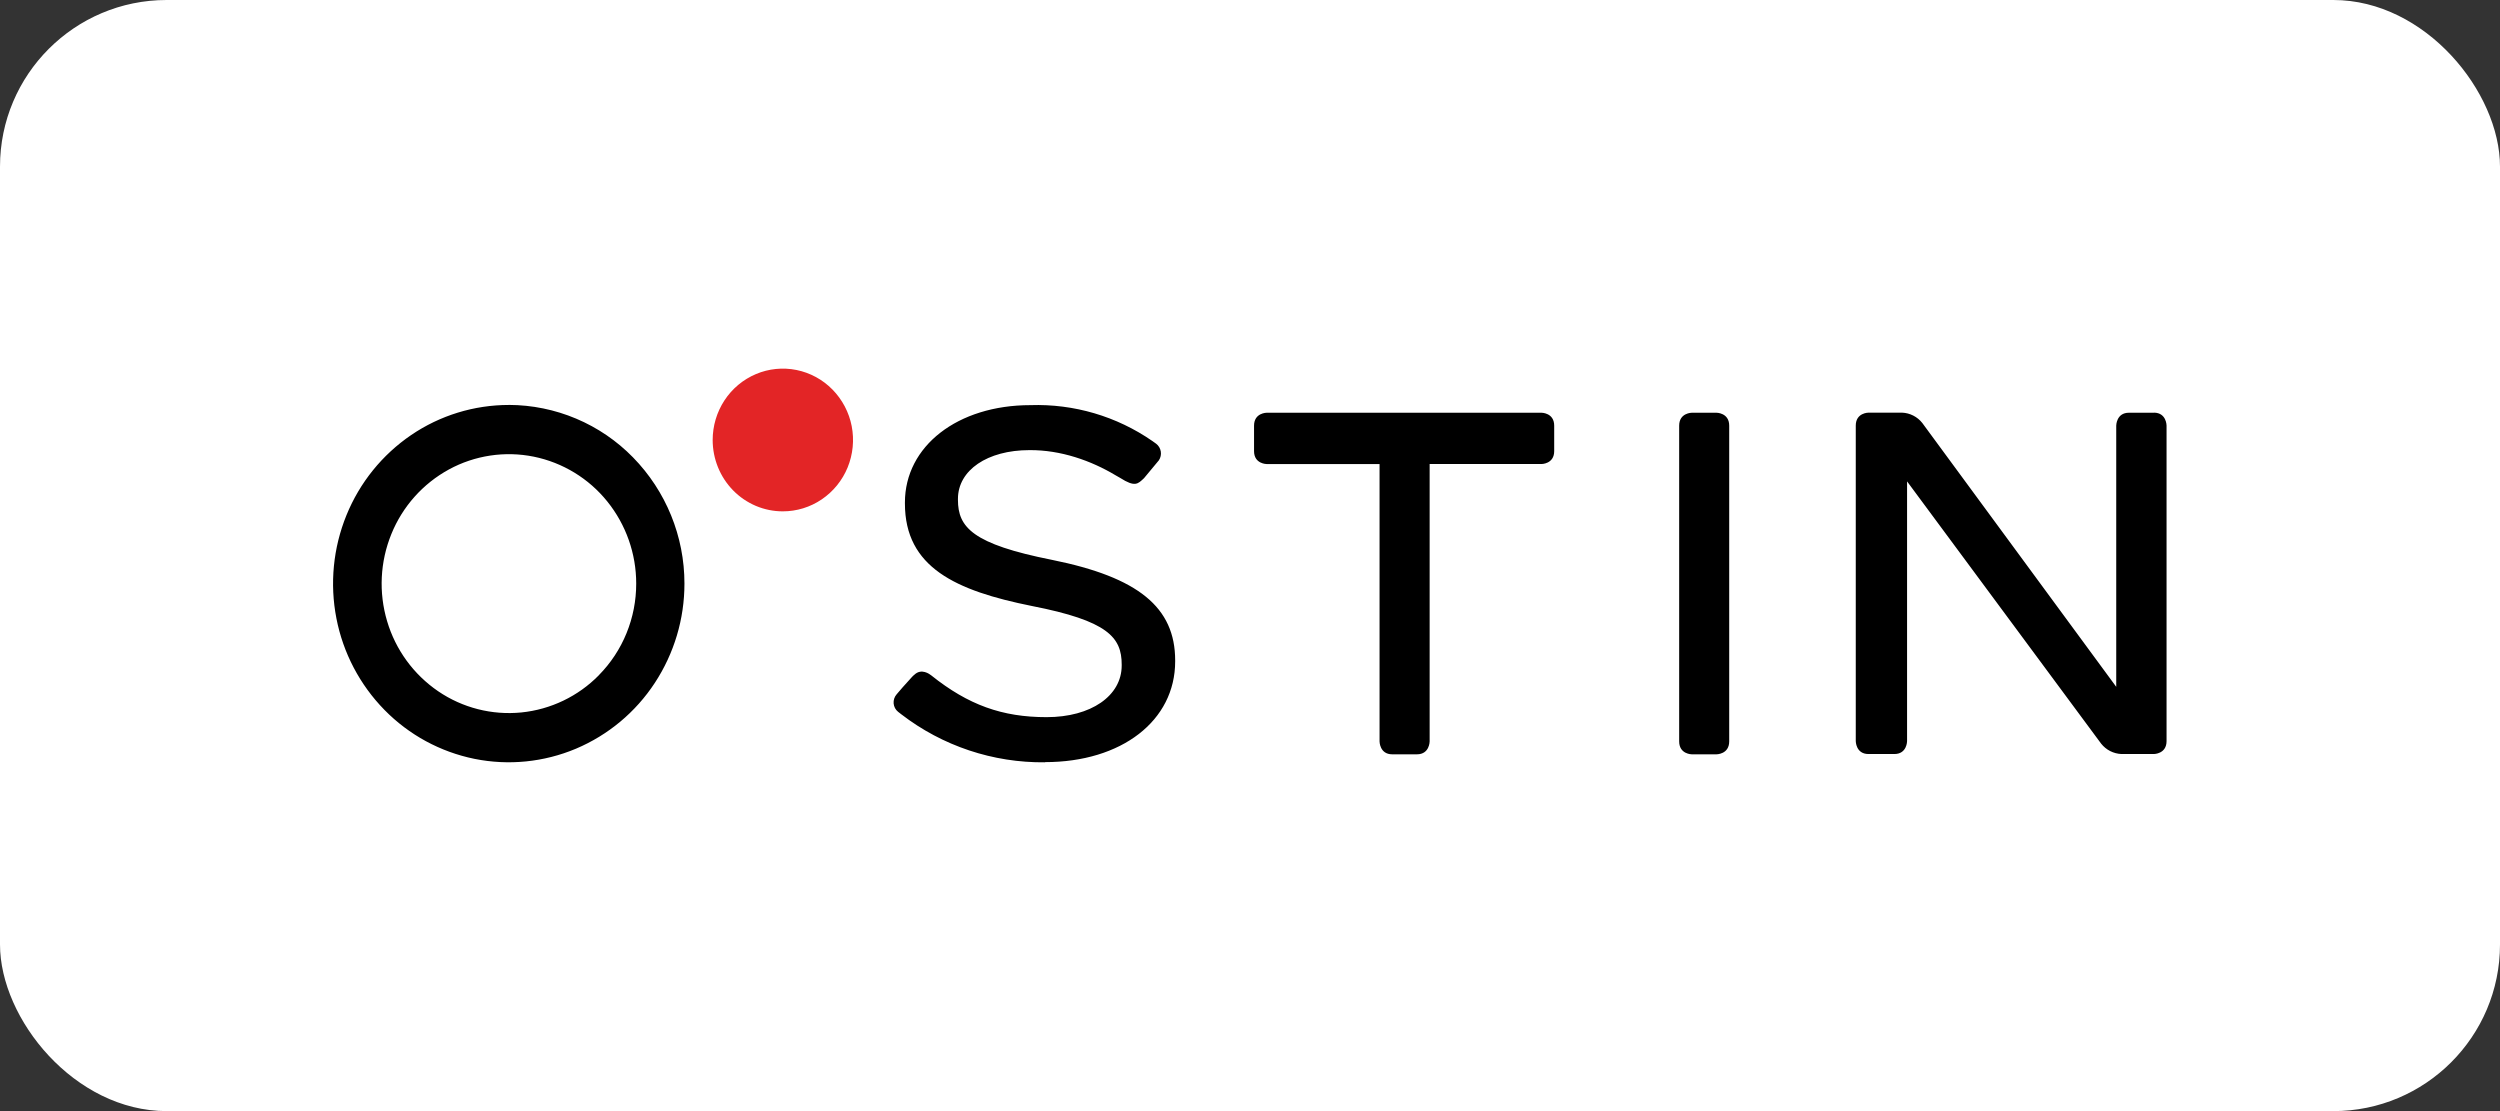 <svg width="180" height="80" viewBox="0 0 180 80" fill="none" xmlns="http://www.w3.org/2000/svg">
<rect x="0" y="0" width="180" height="80" fill="#333333" stroke="none"/>
<rect width="180" height="80" rx="12" fill="white"/>
<g clip-path="url(#clip0_10944_105821)">
<path d="M56.358 36.817C57.358 36.819 58.336 36.518 59.167 35.954C60.002 35.386 60.651 34.585 61.032 33.65C61.415 32.709 61.516 31.677 61.322 30.68C61.128 29.686 60.648 28.771 59.938 28.048C59.236 27.331 58.335 26.84 57.352 26.64C56.371 26.441 55.353 26.543 54.431 26.932C53.504 27.324 52.715 27.983 52.163 28.825C51.607 29.674 51.312 30.666 51.312 31.681C51.312 32.355 51.443 33.023 51.696 33.646C51.948 34.267 52.32 34.833 52.789 35.312C53.256 35.788 53.813 36.166 54.426 36.426C55.038 36.684 55.695 36.817 56.358 36.817Z" fill="#E32526"/>
<path d="M43.118 48.617C41.628 50.135 39.652 51.084 37.535 51.297C35.422 51.506 33.303 50.966 31.548 49.77C29.779 48.562 28.48 46.78 27.872 44.725C27.258 42.661 27.365 40.449 28.177 38.454C28.98 36.471 30.445 34.826 32.323 33.8C34.188 32.785 36.35 32.459 38.431 32.88C40.519 33.306 42.392 34.448 43.727 36.108C45.075 37.783 45.809 39.869 45.807 42.019C45.809 43.243 45.572 44.456 45.11 45.589C44.651 46.718 43.974 47.745 43.118 48.613V48.616V48.617ZM36.638 29.157C34.131 29.157 31.682 29.91 29.608 31.32C27.519 32.742 25.898 34.751 24.946 37.092C23.987 39.447 23.735 42.03 24.222 44.525C24.705 47.013 25.908 49.304 27.682 51.114C29.441 52.909 31.697 54.136 34.159 54.637C36.613 55.134 39.157 54.879 41.469 53.906C43.79 52.925 45.767 51.276 47.147 49.168C48.54 47.044 49.282 44.56 49.28 42.02C49.283 38.622 47.952 35.358 45.575 32.929C44.411 31.738 43.021 30.791 41.486 30.143C39.952 29.495 38.304 29.159 36.638 29.154M123.589 29.717H121.816C121.816 29.717 120.9 29.717 120.9 30.648V53.38C120.9 54.311 121.814 54.311 121.814 54.311H123.589C123.589 54.311 124.503 54.311 124.503 53.38V30.648C124.503 29.717 123.589 29.717 123.589 29.717ZM75.241 54.886C71.503 54.928 67.859 53.711 64.896 51.431C64.813 51.367 64.733 51.307 64.662 51.249C64.57 51.176 64.494 51.084 64.439 50.98C64.384 50.876 64.351 50.761 64.341 50.644C64.332 50.526 64.346 50.408 64.383 50.296C64.42 50.184 64.479 50.081 64.557 49.992C64.719 49.785 65.167 49.288 65.666 48.738C65.719 48.68 65.776 48.626 65.838 48.578C66.344 48.098 66.928 48.532 67.047 48.625C69.715 50.758 72.156 51.635 75.354 51.635C78.553 51.635 80.762 50.103 80.762 47.918V47.848C80.762 45.888 79.762 44.698 74.292 43.631C68.809 42.528 65.154 40.851 65.154 36.25V36.18C65.154 32.118 68.954 29.17 74.187 29.17C77.318 29.065 80.399 29.972 82.974 31.756L83.244 31.95C83.422 32.087 83.541 32.286 83.577 32.508C83.613 32.729 83.564 32.956 83.439 33.142C83.266 33.348 82.671 34.075 82.369 34.429C81.926 34.842 81.733 35.099 80.649 34.408L80.319 34.22C78.575 33.175 76.382 32.39 74.119 32.409C71.089 32.409 68.972 33.854 68.972 35.919V35.988C68.972 37.964 70.02 39.174 75.742 40.31C81.961 41.564 84.612 43.73 84.612 47.553V47.623C84.612 51.892 80.754 54.873 75.241 54.873M110.98 29.717H91.205C91.205 29.717 90.291 29.717 90.291 30.648V32.482C90.291 33.412 91.205 33.412 91.205 33.412H99.328V53.38C99.328 53.38 99.328 54.311 100.242 54.311H102.019C102.931 54.311 102.934 53.386 102.934 53.381V33.41H110.989C110.989 33.41 111.902 33.41 111.902 32.481V30.648C111.902 29.717 110.989 29.717 110.989 29.717M155.093 29.717H153.283C152.369 29.717 152.369 30.649 152.369 30.649V41.815V41.782V49.452L138.406 30.456C138.23 30.233 138.008 30.051 137.755 29.922C137.504 29.794 137.228 29.722 136.946 29.711H134.531C134.531 29.711 133.615 29.711 133.615 30.642V53.36C133.615 53.36 133.615 54.281 134.517 54.29H136.395C137.309 54.29 137.309 53.36 137.309 53.36V34.66L151.283 53.544C151.459 53.766 151.68 53.948 151.932 54.077C152.184 54.205 152.461 54.278 152.743 54.29H155.078C155.078 54.29 155.992 54.29 155.992 53.36V30.642C155.992 30.642 155.992 29.719 155.087 29.711" fill="black"/>
</g>
<defs>
<clipPath id="clip0_10944_105821">
<rect width="132" height="32" fill="white" transform="translate(24 24)"/>
</clipPath>
</defs>
</svg>
